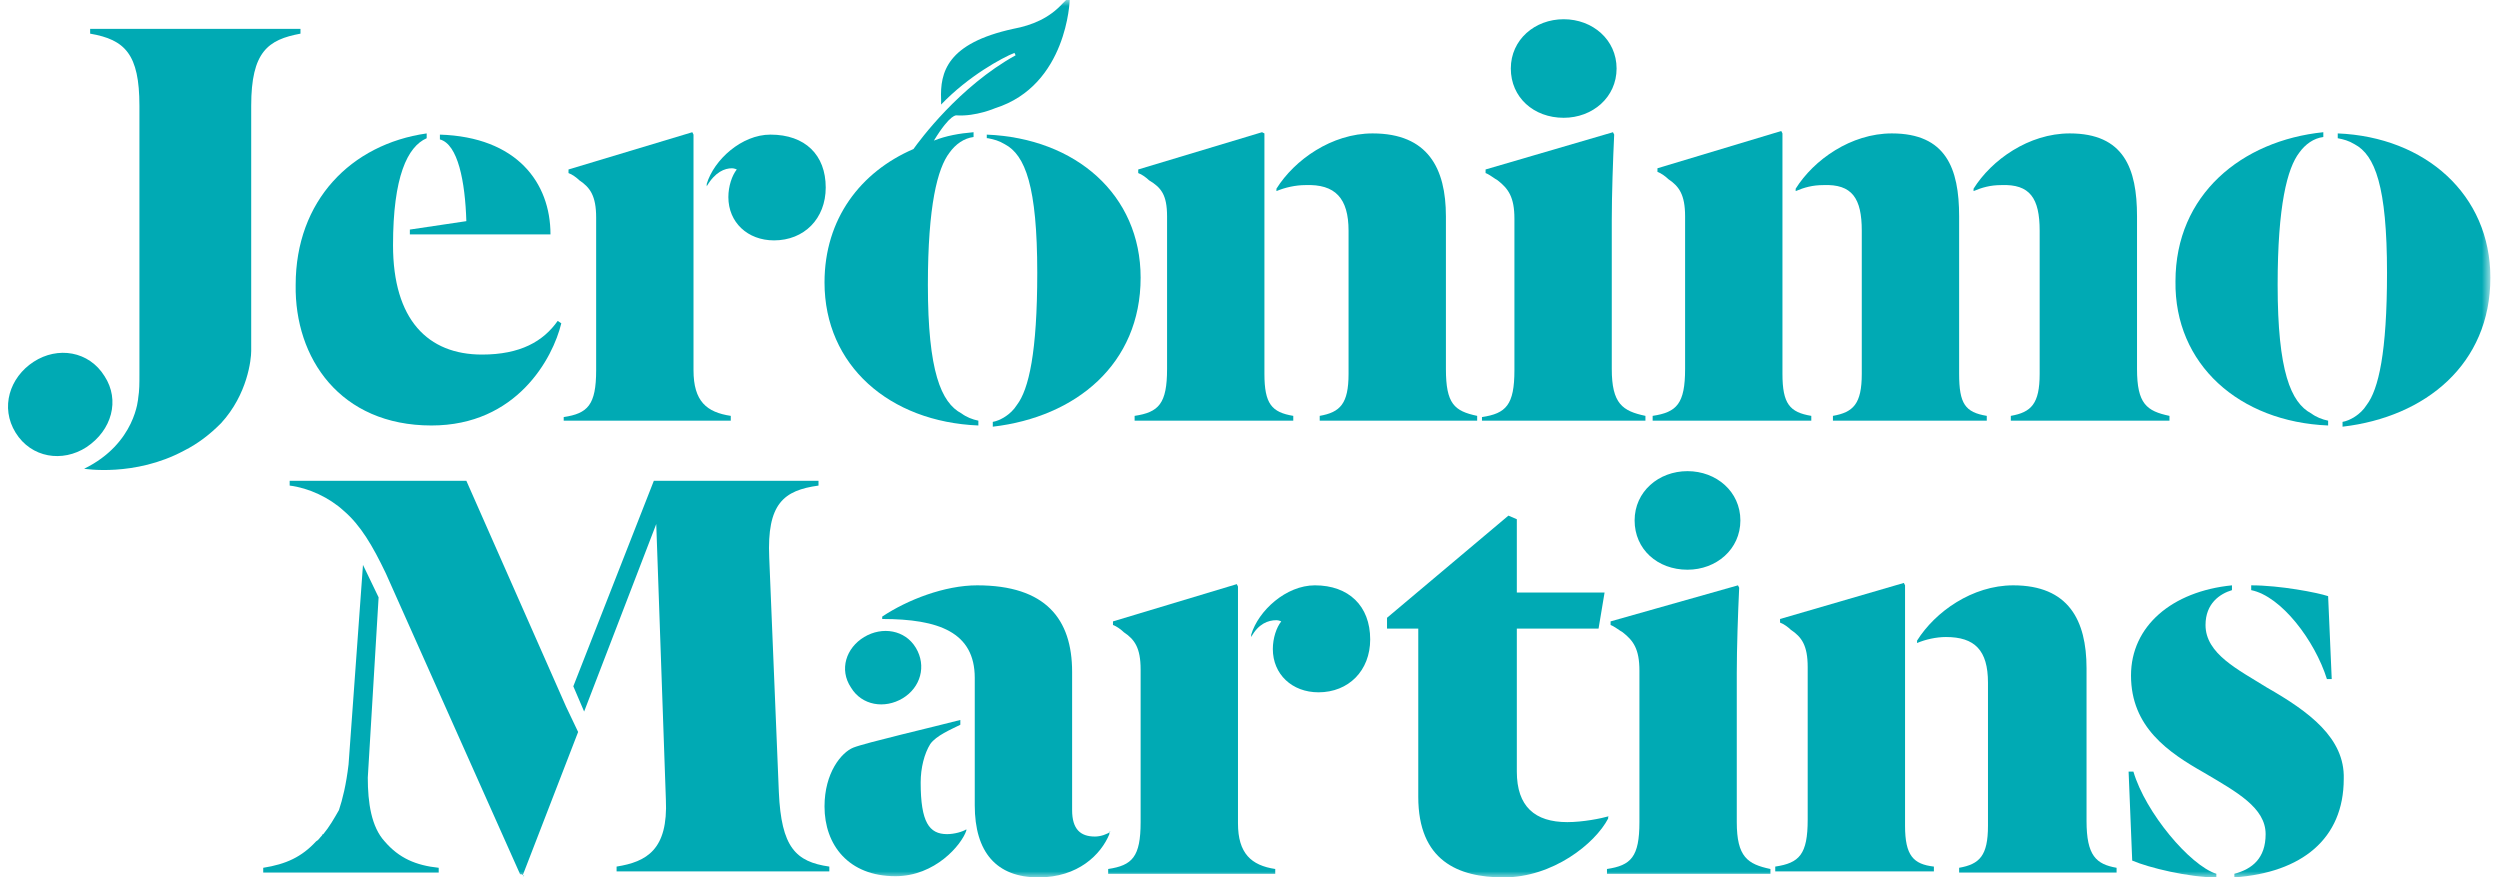 <svg viewBox="0 0 208 73" fill="none" xmlns="http://www.w3.org/2000/svg">
<mask id="mask0_162_1701" style="mask-type:luminance" maskUnits="userSpaceOnUse" x="0" y="0" width="208" height="73">
<path d="M207.2 0H0V73H207.2V0Z" fill="white"></path>
</mask>
<g mask="url(#mask0_162_1701)">
<path d="M82.2 11.5C82.7 11.6 83.1 11.7 83.6 12C85.3 12.9 86.3 15.5 86.3 22.7C86.3 29.3 85.6 32.4 84.6 33.7C84.1 34.5 83.2 35 82.6 35.1V35.5C89.5 34.7 94.9 30.3 94.9 23.1C94.9 16.2 89.5 11.5 82.1 11.2V11.5H82.2Z" fill="#00AAB4"></path>
</g>
<mask id="mask1_162_1701" style="mask-type:luminance" maskUnits="userSpaceOnUse" x="0" y="0" width="208" height="73">
<path d="M207.2 0H0V73H207.2V0Z" fill="white"></path>
</mask>
<g mask="url(#mask1_162_1701)">
<path d="M97.1 18V30.7C97.1 33.6 96.4 34.3 94.4 34.6V35H107.6V34.6C105.8 34.3 105.2 33.6 105.2 31.1V11.1L105 11L94.7 14.1V14.4C95 14.5 95.4 14.8 95.6 15C96.6 15.6 97.1 16.2 97.1 18Z" fill="#00AAB4"></path>
</g>
<mask id="mask2_162_1701" style="mask-type:luminance" maskUnits="userSpaceOnUse" x="0" y="0" width="208" height="73">
<path d="M207.2 0H0V73H207.2V0Z" fill="white"></path>
</mask>
<g mask="url(#mask2_162_1701)">
<path d="M70.8 57.2C71.7 58.7 73.6 59 75.1 58.1C76.6 57.2 77.1 55.4 76.2 53.9C75.3 52.4 73.4 52.1 71.9 53C70.4 53.9 69.8 55.7 70.8 57.2Z" fill="#00AAB4"></path>
</g>
<mask id="mask3_162_1701" style="mask-type:luminance" maskUnits="userSpaceOnUse" x="0" y="0" width="208" height="73">
<path d="M207.2 0H0V73H207.2V0Z" fill="white"></path>
</mask>
<g mask="url(#mask3_162_1701)">
<path d="M38.8 18.4L34.1 19.1V19.5H45.8C45.8 15.2 43 11.4 36.6 11.2V11.6C38.1 12 38.7 15.1 38.8 18.4Z" fill="#00AAB4"></path>
</g>
<mask id="mask4_162_1701" style="mask-type:luminance" maskUnits="userSpaceOnUse" x="0" y="0" width="208" height="73">
<path d="M207.2 0H0V73H207.2V0Z" fill="white"></path>
</mask>
<g mask="url(#mask4_162_1701)">
<path d="M35.9 35.4C43 35.4 46 29.8 46.7 26.9L46.4 26.7C45.2 28.4 43.3 29.5 40.1 29.5C35.6 29.5 32.7 26.6 32.7 20.4C32.7 14.7 33.9 12.2 35.5 11.5V11.1C29.2 12 24.6 16.7 24.6 23.7C24.5 29.8 28.3 35.4 35.9 35.4Z" fill="#00AAB4"></path>
</g>
<mask id="mask5_162_1701" style="mask-type:luminance" maskUnits="userSpaceOnUse" x="0" y="0" width="208" height="73">
<path d="M207.2 0H0V73H207.2V0Z" fill="white"></path>
</mask>
<g mask="url(#mask5_162_1701)">
<path d="M60.9 14C61.1 14 61.3 14.1 61.3 14.1C60.9 14.6 60.6 15.5 60.6 16.4C60.6 18.5 62.2 20 64.4 20C66.9 20 68.7 18.2 68.7 15.6C68.7 12.9 67 11.2 64.1 11.2C61.7 11.2 59.4 13.3 58.8 15.3V15.5C59.5 14.3 60.3 14 60.9 14Z" fill="#00AAB4"></path>
</g>
<mask id="mask6_162_1701" style="mask-type:luminance" maskUnits="userSpaceOnUse" x="0" y="0" width="208" height="73">
<path d="M207.2 0H0V73H207.2V0Z" fill="white"></path>
</mask>
<g mask="url(#mask6_162_1701)">
<path d="M60.8 34.6C58.8 34.3 57.7 33.4 57.7 30.8V11.2L57.6 11L47.3 14.1V14.4C47.6 14.5 48 14.8 48.2 15C49.1 15.6 49.6 16.3 49.6 18.1V30.8C49.6 33.7 48.9 34.4 46.9 34.7V35H60.8V34.6Z" fill="#00AAB4"></path>
</g>
<mask id="mask7_162_1701" style="mask-type:luminance" maskUnits="userSpaceOnUse" x="0" y="0" width="208" height="73">
<path d="M207.2 0H0V73H207.2V0Z" fill="white"></path>
</mask>
<g mask="url(#mask7_162_1701)">
<path d="M187.3 48.7V49.1C189.8 49.6 192.6 53.3 193.6 56.5H194L193.7 49.6C192.8 49.3 189.7 48.7 187.3 48.7Z" fill="#00AAB4"></path>
</g>
<mask id="mask8_162_1701" style="mask-type:luminance" maskUnits="userSpaceOnUse" x="0" y="0" width="208" height="73">
<path d="M207.2 0H0V73H207.2V0Z" fill="white"></path>
</mask>
<g mask="url(#mask8_162_1701)">
<path d="M8.7 31.3C7.4 29.2 4.8 28.8 2.8 30.1C0.8 31.4 -2.5034e-06 33.9 1.3 36C2.6 38.1 5.2 38.5 7.2 37.2C9.3 35.8 10 33.3 8.7 31.3Z" fill="#00AAB4"></path>
</g>
<mask id="mask9_162_1701" style="mask-type:luminance" maskUnits="userSpaceOnUse" x="0" y="0" width="208" height="73">
<path d="M207.2 0H0V73H207.2V0Z" fill="white"></path>
</mask>
<g mask="url(#mask9_162_1701)">
<path d="M169.7 19.2V31.1C169.7 33.6 169 34.3 167.3 34.6V35H180.5V34.6C178.6 34.2 177.8 33.6 177.8 30.7V18C177.8 14 176.7 11.1 172.2 11.1C168.8 11.1 165.7 13.3 164.2 15.7V15.9C164.9 15.6 165.6 15.4 166.5 15.4C168.9 15.3 169.7 16.5 169.7 19.2Z" fill="#00AAB4"></path>
</g>
<mask id="mask10_162_1701" style="mask-type:luminance" maskUnits="userSpaceOnUse" x="0" y="0" width="208" height="73">
<path d="M207.2 0H0V73H207.2V0Z" fill="white"></path>
</mask>
<g mask="url(#mask10_162_1701)">
<path d="M154.9 19.2V31.1C154.9 33.6 154.2 34.3 152.5 34.6V35H165.3V34.6C163.5 34.3 163 33.6 163 31.1V18C163 14 161.9 11.1 157.4 11.1C154 11.1 150.9 13.3 149.4 15.7V15.9C150.1 15.6 150.8 15.4 151.7 15.4C154.1 15.3 154.9 16.5 154.9 19.2Z" fill="#00AAB4"></path>
</g>
<mask id="mask11_162_1701" style="mask-type:luminance" maskUnits="userSpaceOnUse" x="0" y="0" width="208" height="73">
<path d="M207.2 0H0V73H207.2V0Z" fill="white"></path>
</mask>
<g mask="url(#mask11_162_1701)">
<path d="M136.9 34.6C135 34.2 134.1 33.6 134.1 30.7V18.3C134.1 16.2 134.2 13.3 134.3 11.2L134.2 11L123.6 14.1V14.4C123.9 14.5 124.4 14.9 124.6 15C125.5 15.7 126 16.4 126 18.2V30.8C126 33.7 125.3 34.4 123.3 34.7V35H136.9V34.6Z" fill="#00AAB4"></path>
</g>
<mask id="mask12_162_1701" style="mask-type:luminance" maskUnits="userSpaceOnUse" x="0" y="0" width="208" height="73">
<path d="M207.2 0H0V73H207.2V0Z" fill="white"></path>
</mask>
<g mask="url(#mask12_162_1701)">
<path d="M193.7 35.4V35C193.2 34.9 192.7 34.7 192.3 34.4C190.6 33.5 189.5 30.9 189.5 23.7C189.5 17.1 190.3 14 191.3 12.7C191.8 12 192.5 11.5 193.3 11.4V11C186.5 11.7 181 16.2 181 23.4C180.9 30.3 186.3 35.1 193.7 35.4Z" fill="#00AAB4"></path>
</g>
<mask id="mask13_162_1701" style="mask-type:luminance" maskUnits="userSpaceOnUse" x="0" y="0" width="208" height="73">
<path d="M207.2 0H0V73H207.2V0Z" fill="white"></path>
</mask>
<g mask="url(#mask13_162_1701)">
<path d="M150.7 34.6C148.9 34.3 148.3 33.6 148.3 31.1V11.1L148.2 10.9L137.9 14V14.3C138.2 14.4 138.6 14.7 138.8 14.9C139.7 15.5 140.2 16.2 140.2 18V30.7C140.2 33.6 139.5 34.3 137.5 34.6V35H150.7V34.6Z" fill="#00AAB4"></path>
</g>
<mask id="mask14_162_1701" style="mask-type:luminance" maskUnits="userSpaceOnUse" x="0" y="0" width="208" height="73">
<path d="M207.2 0H0V73H207.2V0Z" fill="white"></path>
</mask>
<g mask="url(#mask14_162_1701)">
<path d="M130.1 9.8C132.5 9.8 134.5 8.1 134.5 5.7C134.5 3.3 132.5 1.6 130.1 1.6C127.7 1.6 125.7 3.3 125.7 5.7C125.7 8.1 127.6 9.8 130.1 9.8Z" fill="#00AAB4"></path>
</g>
<mask id="mask15_162_1701" style="mask-type:luminance" maskUnits="userSpaceOnUse" x="0" y="0" width="208" height="73">
<path d="M207.2 0H0V73H207.2V0Z" fill="white"></path>
</mask>
<g mask="url(#mask15_162_1701)">
<path d="M140.4 47.4C142.8 47.4 144.8 45.7 144.8 43.3C144.8 40.9 142.8 39.2 140.4 39.2C138 39.2 136 40.9 136 43.3C136 45.7 137.9 47.4 140.4 47.4Z" fill="#00AAB4"></path>
</g>
<mask id="mask16_162_1701" style="mask-type:luminance" maskUnits="userSpaceOnUse" x="0" y="0" width="208" height="73">
<path d="M207.2 0H0V73H207.2V0Z" fill="white"></path>
</mask>
<g mask="url(#mask16_162_1701)">
<path d="M112.2 19.2V31.1C112.2 33.6 111.5 34.3 109.8 34.6V35H122.9V34.6C121 34.2 120.3 33.6 120.3 30.7V18C120.3 14 118.8 11.1 114.2 11.1C110.8 11.1 107.7 13.3 106.2 15.7V15.9C106.9 15.6 107.8 15.4 108.6 15.4C111.1 15.3 112.2 16.5 112.2 19.2Z" fill="#00AAB4"></path>
</g>
<mask id="mask17_162_1701" style="mask-type:luminance" maskUnits="userSpaceOnUse" x="0" y="0" width="208" height="73">
<path d="M207.2 0H0V73H207.2V0Z" fill="white"></path>
</mask>
<g mask="url(#mask17_162_1701)">
<path d="M173.6 68.3V55.6C173.6 51.6 172.1 48.7 167.5 48.7C164.1 48.7 161 50.9 159.5 53.3V53.5C160.2 53.2 161.1 53 161.9 53C164.3 53 165.4 54.1 165.4 56.8V68.7C165.4 71.2 164.7 71.9 163 72.2V72.6H176.1V72.2C174.4 71.9 173.6 71.2 173.6 68.3Z" fill="#00AAB4"></path>
</g>
<mask id="mask18_162_1701" style="mask-type:luminance" maskUnits="userSpaceOnUse" x="0" y="0" width="208" height="73">
<path d="M207.2 0H0V73H207.2V0Z" fill="white"></path>
</mask>
<g mask="url(#mask18_162_1701)">
<path d="M158.5 68.7V48.7L158.4 48.5L148.1 51.5V51.8C148.4 51.9 148.8 52.2 149 52.4C149.9 53 150.4 53.7 150.4 55.5V68.2C150.4 71.1 149.7 71.8 147.7 72.1V72.5H160.9V72.1C159.2 71.9 158.5 71.2 158.5 68.7Z" fill="#00AAB4"></path>
</g>
<mask id="mask19_162_1701" style="mask-type:luminance" maskUnits="userSpaceOnUse" x="0" y="0" width="208" height="73">
<path d="M207.2 0H0V73H207.2V0Z" fill="white"></path>
</mask>
<g mask="url(#mask19_162_1701)">
<path d="M109.4 48.7C107 48.7 104.7 50.8 104.1 52.8V53C104.7 51.9 105.5 51.6 106.2 51.6C106.4 51.6 106.6 51.7 106.6 51.7C106.2 52.2 105.9 53.1 105.9 54C105.9 56.1 107.5 57.6 109.7 57.6C112.2 57.6 114 55.8 114 53.2C114 50.4 112.2 48.7 109.4 48.7Z" fill="#00AAB4"></path>
</g>
<mask id="mask20_162_1701" style="mask-type:luminance" maskUnits="userSpaceOnUse" x="0" y="0" width="208" height="73">
<path d="M207.2 0H0V73H207.2V0Z" fill="white"></path>
</mask>
<g mask="url(#mask20_162_1701)">
<path d="M133.9 67.9C133.2 68.1 131.7 68.4 130.4 68.4C127.7 68.4 126.2 67.1 126.2 64.2V52.3H133L133.5 49.3H126.2V43.2L125.5 42.9L115.4 51.4V52.3H118V66.3C118 71.6 121.3 73 125.1 73C129.2 73 132.7 70.2 133.8 68.1V67.9H133.9Z" fill="#00AAB4"></path>
</g>
<mask id="mask21_162_1701" style="mask-type:luminance" maskUnits="userSpaceOnUse" x="0" y="0" width="208" height="73">
<path d="M207.2 0H0V73H207.2V0Z" fill="white"></path>
</mask>
<g mask="url(#mask21_162_1701)">
<path d="M144.5 68.4V56C144.5 53.9 144.6 51 144.7 48.9L144.6 48.7L134 51.7V52C134.3 52.1 134.8 52.5 135 52.6C135.9 53.3 136.4 54 136.4 55.8V68.4C136.4 71.3 135.7 72 133.7 72.3V72.7H147.3V72.3C145.4 71.9 144.5 71.3 144.5 68.4Z" fill="#00AAB4"></path>
</g>
<mask id="mask22_162_1701" style="mask-type:luminance" maskUnits="userSpaceOnUse" x="0" y="0" width="208" height="73">
<path d="M207.2 0H0V73H207.2V0Z" fill="white"></path>
</mask>
<g mask="url(#mask22_162_1701)">
<path d="M194.5 11.1V11.5C195 11.6 195.4 11.7 195.9 12C197.6 12.9 198.6 15.5 198.6 22.7C198.6 29.3 197.9 32.4 196.9 33.7C196.4 34.5 195.5 35 194.9 35.1V35.5C201.8 34.7 207.2 30.3 207.2 23.1C207.2 16.2 201.8 11.4 194.5 11.1Z" fill="#00AAB4"></path>
</g>
<mask id="mask23_162_1701" style="mask-type:luminance" maskUnits="userSpaceOnUse" x="0" y="0" width="208" height="73">
<path d="M207.2 0H0V73H207.2V0Z" fill="white"></path>
</mask>
<g mask="url(#mask23_162_1701)">
<path d="M177.5 64.2H177.1L177.4 71.6C178.8 72.2 182.1 73 184.4 73V72.7C182.2 72 178.5 67.6 177.5 64.2Z" fill="#00AAB4"></path>
</g>
<mask id="mask24_162_1701" style="mask-type:luminance" maskUnits="userSpaceOnUse" x="0" y="0" width="208" height="73">
<path d="M207.2 0H0V73H207.2V0Z" fill="white"></path>
</mask>
<g mask="url(#mask24_162_1701)">
<path d="M188.6 57.2C186.2 55.7 183.5 54.4 183.5 52C183.5 50.2 184.7 49.4 185.7 49.1V48.7C180.7 49.2 177.3 52.1 177.3 56.2C177.3 60.5 180.4 62.6 183.4 64.3C186.1 65.9 188.5 67.2 188.5 69.4C188.5 71.4 187.4 72.3 185.9 72.7V73C191.5 72.6 195 69.8 195 64.8C195.1 61.4 192.1 59.2 188.6 57.2Z" fill="#00AAB4"></path>
</g>
<mask id="mask25_162_1701" style="mask-type:luminance" maskUnits="userSpaceOnUse" x="0" y="0" width="208" height="73">
<path d="M207.2 0H0V73H207.2V0Z" fill="white"></path>
</mask>
<g mask="url(#mask25_162_1701)">
<path d="M25 2.8V2.4H7.5V2.8C10.4 3.3 11.6 4.5 11.6 8.8V31.2C11.6 31.9 11.6 32.5 11.5 33.1C11.5 33.1 11.3 36.9 7 39C7 39 11.2 39.7 15.3 37.5C16.5 36.9 17.5 36.1 18.3 35.3L18.4 35.2C20.6 32.8 20.9 29.9 20.9 29.2V8.8C20.9 4.3 22.3 3.3 25 2.8Z" fill="#00AAB4"></path>
</g>
<mask id="mask26_162_1701" style="mask-type:luminance" maskUnits="userSpaceOnUse" x="0" y="0" width="208" height="73">
<path d="M207.2 0H0V73H207.2V0Z" fill="white"></path>
</mask>
<g mask="url(#mask26_162_1701)">
<path d="M43.6 72.9V72.8L43.5 72.9H43.6Z" fill="#00AAB4"></path>
</g>
<mask id="mask27_162_1701" style="mask-type:luminance" maskUnits="userSpaceOnUse" x="0" y="0" width="208" height="73">
<path d="M207.2 0H0V73H207.2V0Z" fill="white"></path>
</mask>
<g mask="url(#mask27_162_1701)">
<path d="M64.8 65.9L64 46.4C63.8 41.9 65.2 40.8 68.1 40.4V40H54.5H54.4L47.7 57.1L48.6 59.2L54.6 43.6L55.4 66.5C55.6 70.7 53.8 71.7 51.3 72.1V72.5H69V72.1C66.2 71.7 65 70.5 64.8 65.9Z" fill="#00AAB4"></path>
</g>
<mask id="mask28_162_1701" style="mask-type:luminance" maskUnits="userSpaceOnUse" x="0" y="0" width="208" height="73">
<path d="M207.2 0H0V73H207.2V0Z" fill="white"></path>
</mask>
<g mask="url(#mask28_162_1701)">
<path d="M47.1 58.8L38.8 40H24.1V40.4C25.7 40.6 27.4 41.4 28.6 42.5C30 43.7 31 45.4 32.1 47.7L43.3 72.8V72.7L43.5 72.8L48.1 60.9L47.1 58.8Z" fill="#00AAB4"></path>
</g>
<mask id="mask29_162_1701" style="mask-type:luminance" maskUnits="userSpaceOnUse" x="0" y="0" width="208" height="73">
<path d="M207.2 0H0V73H207.2V0Z" fill="white"></path>
</mask>
<g mask="url(#mask29_162_1701)">
<path d="M32 70C30.9 68.8 30.6 66.8 30.6 64.7L31.5 49.7L30.2 47L29 63.6C28.8 65.3 28.5 66.5 28.2 67.4C27.8 68.1 27.4 68.8 26.9 69.4C26.8 69.4 26.8 69.5 26.8 69.5C26.6 69.7 26.5 69.9 26.3 70C25.1 71.3 23.8 71.9 21.9 72.2V72.6H36.5V72.2C34.6 72 33.2 71.4 32 70Z" fill="#00AAB4"></path>
</g>
<mask id="mask30_162_1701" style="mask-type:luminance" maskUnits="userSpaceOnUse" x="0" y="0" width="208" height="73">
<path d="M207.2 0H0V73H207.2V0Z" fill="white"></path>
</mask>
<g mask="url(#mask30_162_1701)">
<path d="M92.4 69.2C92.1 69.4 91.6 69.6 91.1 69.6C89.9 69.6 89.2 69 89.2 67.4V55.9C89.2 51.5 87 48.7 81.3 48.7C78.6 48.7 75.5 49.9 73.4 51.3V51.5C78.1 51.5 81.1 52.6 81.1 56.4V67C81.1 70.9 82.9 73 86.4 73C89.7 73 91.6 71.1 92.3 69.4V69.2H92.4Z" fill="#00AAB4"></path>
</g>
<mask id="mask31_162_1701" style="mask-type:luminance" maskUnits="userSpaceOnUse" x="0" y="0" width="208" height="73">
<path d="M207.2 0H0V73H207.2V0Z" fill="white"></path>
</mask>
<g mask="url(#mask31_162_1701)">
<path d="M76.6 65.1C76.6 63.9 76.9 62.7 77.4 61.9C77.9 61.2 79.1 60.7 79.9 60.3V59.9C77.6 60.5 72 61.8 71 62.2C70 62.6 68.6 64.3 68.6 67.1C68.6 70.3 70.6 72.9 74.5 72.9C77.8 72.9 80 70.3 80.4 69.1V69C80.1 69.2 79.4 69.4 78.8 69.4C77.3 69.4 76.6 68.4 76.6 65.1Z" fill="#00AAB4"></path>
</g>
<mask id="mask32_162_1701" style="mask-type:luminance" maskUnits="userSpaceOnUse" x="0" y="0" width="208" height="73">
<path d="M207.2 0H0V73H207.2V0Z" fill="white"></path>
</mask>
<g mask="url(#mask32_162_1701)">
<path d="M103 68.5V48.8L102.9 48.6L92.6 51.7V52C92.9 52.1 93.3 52.4 93.5 52.6C94.4 53.2 94.9 53.9 94.9 55.7V68.4C94.9 71.3 94.2 72 92.2 72.3V72.7H106.1V72.3C104.1 72 103 71 103 68.5Z" fill="#00AAB4"></path>
</g>
<mask id="mask33_162_1701" style="mask-type:luminance" maskUnits="userSpaceOnUse" x="0" y="0" width="208" height="73">
<path d="M207.2 0H0V73H207.2V0Z" fill="white"></path>
</mask>
<g mask="url(#mask33_162_1701)">
<path d="M76 12.4C71.6 14.3 68.6 18.2 68.6 23.5C68.6 30.4 74 35.1 81.4 35.4V35C80.9 34.9 80.4 34.7 80 34.4C78.3 33.5 77.2 30.9 77.2 23.7C77.2 17.1 78 14 79 12.7C79.5 12 80.2 11.5 81 11.4V11C79.8 11.1 78.7 11.3 77.7 11.7C79.1 9.4 79.6 9.6 79.6 9.6C81.2 9.7 82.8 9 82.8 9C88.8 7.1 89 0 89 0H88.7C88.6 0.1 88.5 0.2 88.4 0.3C87.3 1.5 85.9 2.1 84.3 2.4C78.8 3.6 78.2 6 78.3 8.3V8.7C80.6 6.3 83.4 4.8 84.4 4.4L84.5 4.6C79.8 7.2 76.5 11.7 76 12.4Z" fill="#00AAB4"></path>
</g>
</svg>
